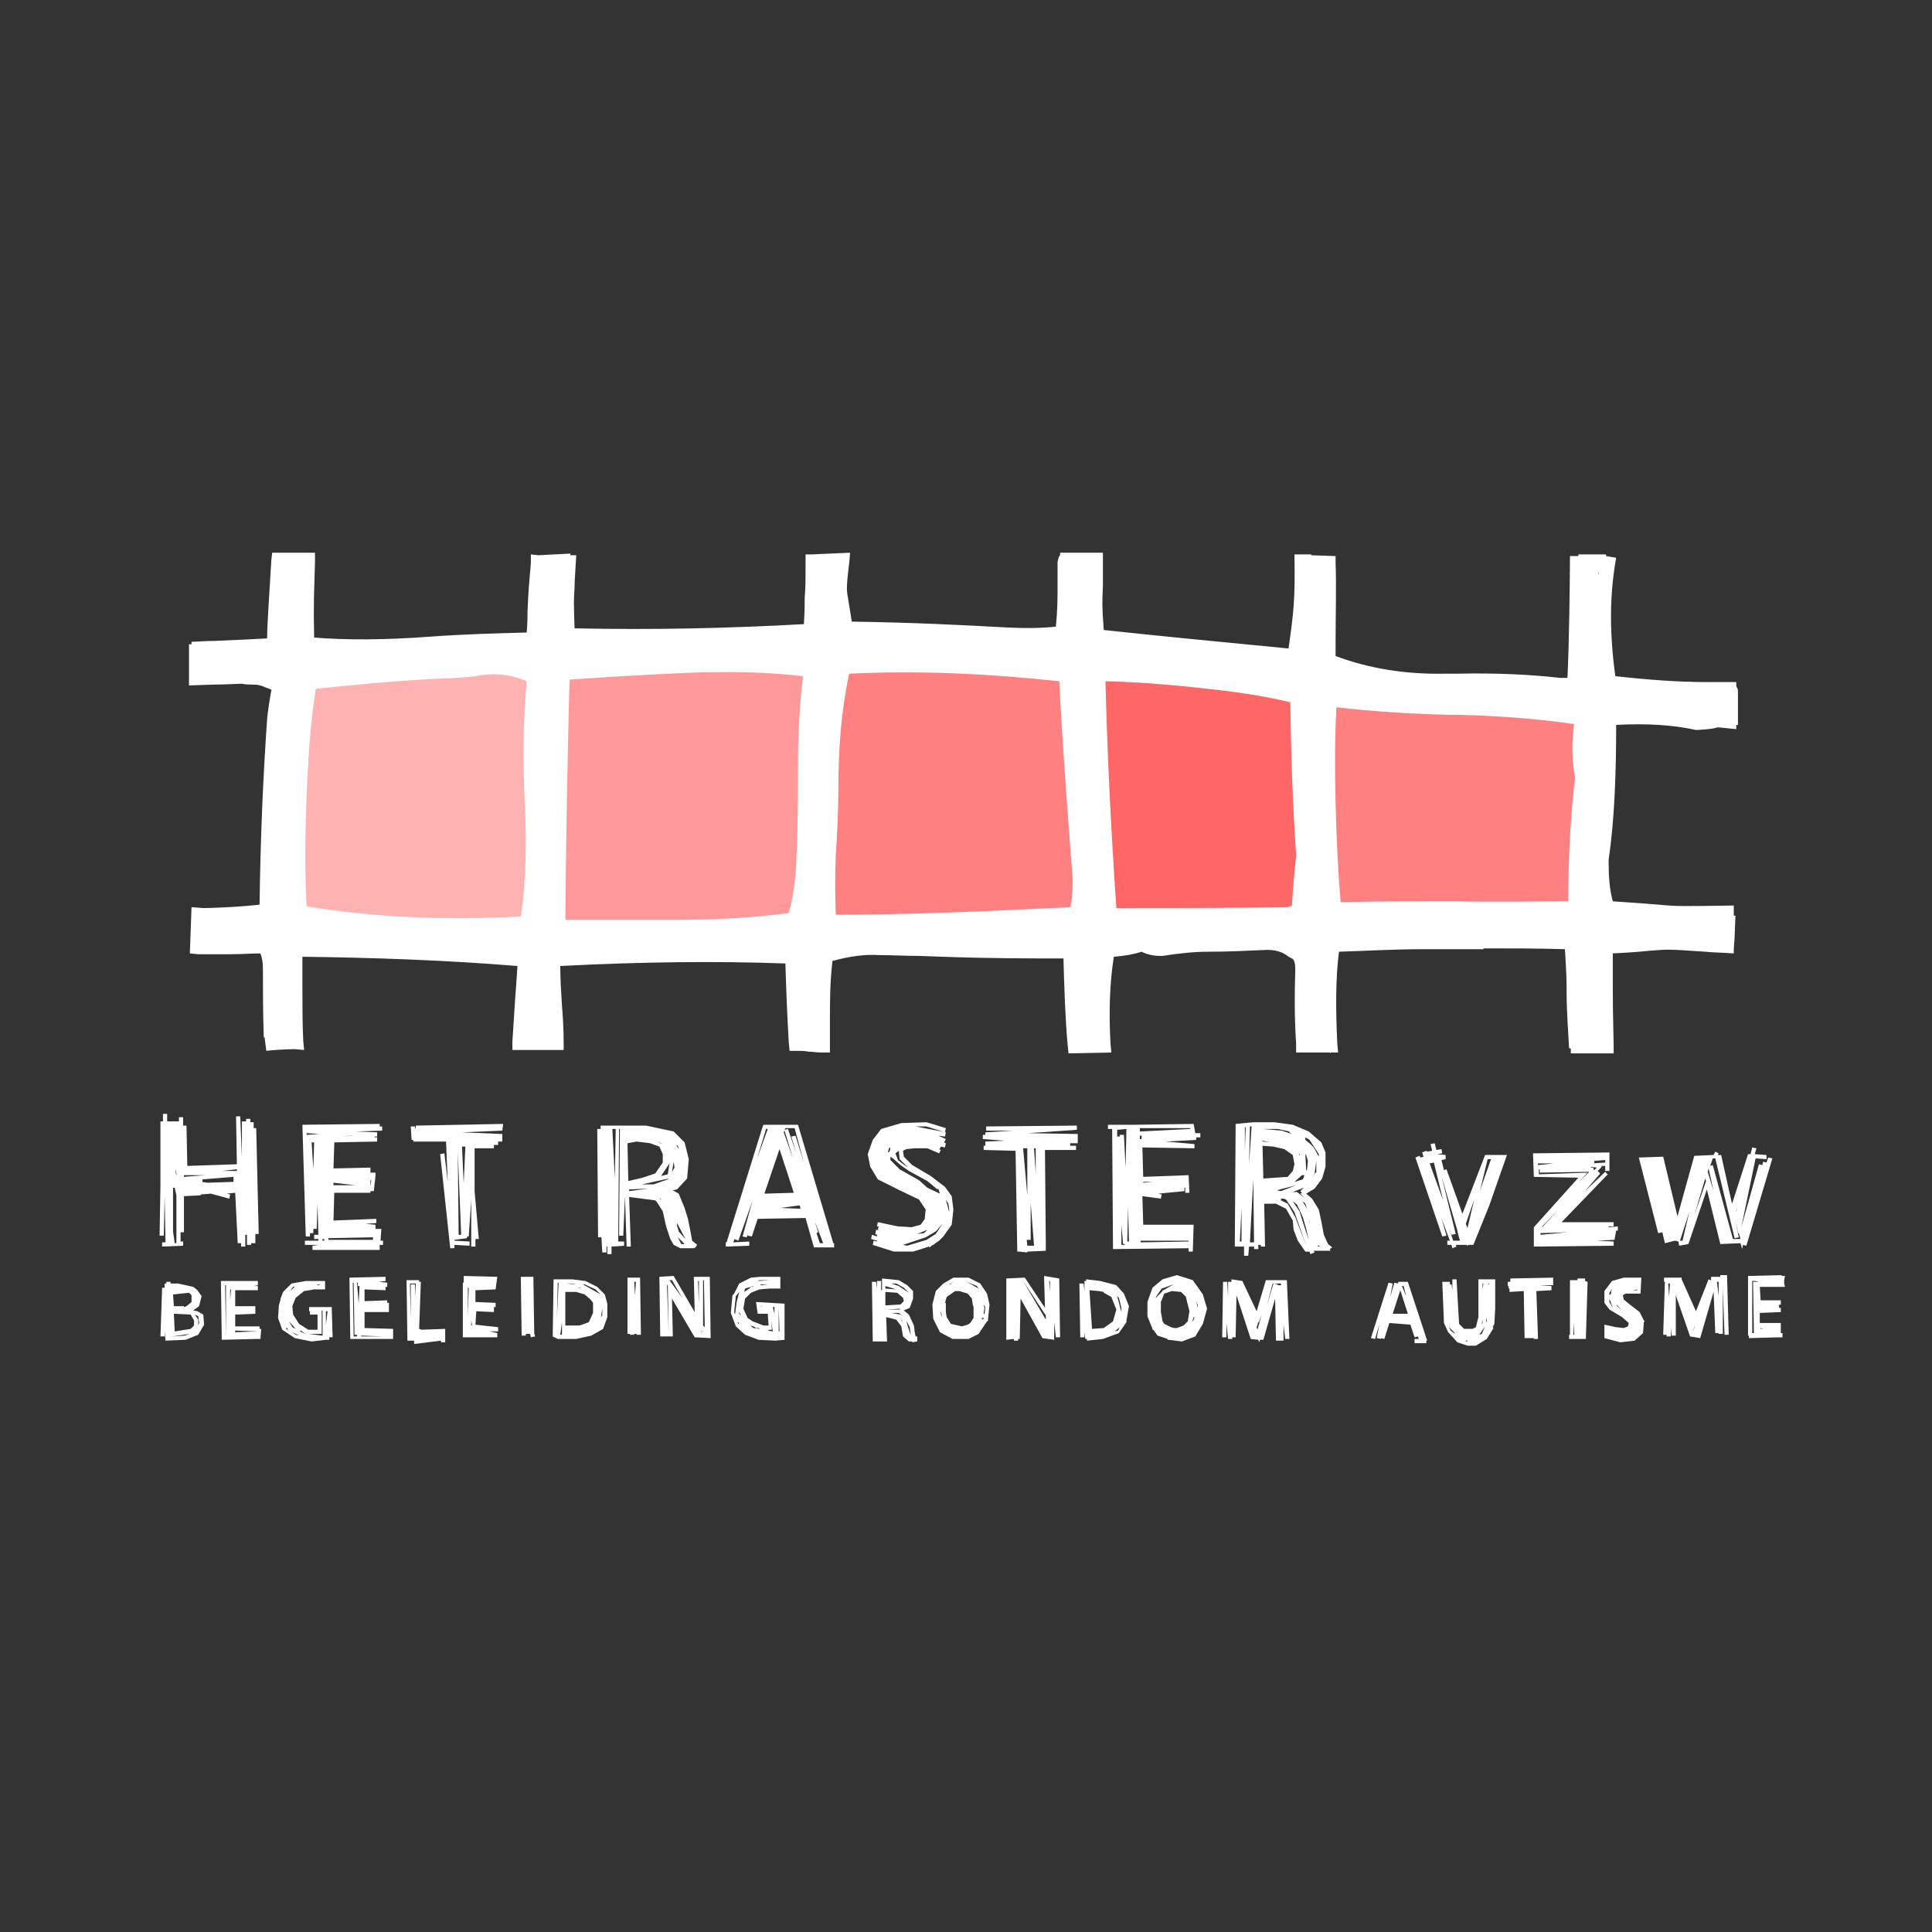 <?xml version="1.0" encoding="utf-8"?>
<!-- Generator: Adobe Illustrator 27.0.0, SVG Export Plug-In . SVG Version: 6.00 Build 0)  -->
<svg version="1.1" id="Layer_1" xmlns="http://www.w3.org/2000/svg" xmlns:xlink="http://www.w3.org/1999/xlink" x="0px" y="0px"
	 viewBox="0 0 230 230" style="enable-background:new 0 0 230 230;" xml:space="preserve">
<rect x="0" y="0" width="230" height="230" fill="#333333" stroke="none"/>
<style type="text/css">
	.st0{fill:#FF8080;}
	.st1{fill:#FF6666;}
	.st2{fill:#FF9999;}
	.st3{fill:#FFB2B2;}
	.st4{fill:#FFFFFF;}
</style>
<g>
	<path class="st0" d="M173.6,108.4c5.7,0,10.4-0.1,14.1-0.2c0-5.9,0.3-11,0.8-15.5c0-0.1,0-0.2,0-0.3c-0.4-2.2-0.5-4.5,0-6.8
		c0-0.1,0-0.2,0-0.3c-5.4-0.8-10.4-1.2-15-1.2c0,0-0.5,0-0.8,0c-5,0-9.9-0.3-14.7-1c-0.2,3.5-0.2,7.7-0.1,12.7
		c0.1,4.7,0.3,8.9,0.7,12.7c4.9-0.1,9.5-0.1,13.8-0.1C172.9,108.4,173.6,108.4,173.6,108.4"/>
	<path class="st1" d="M144.8,81c3.7,0.4,6.9,1,9.6,1.7h0.1c0.1,6.4,0.3,12.7,0.7,18.9c0,0.1,0,0.2,0,0.3c-0.3,2.2-0.4,4.4-0.5,6.5
		c-0.2,0.1-0.4,0.2-0.6,0.2c-0.5,0.2-0.8,0.3-0.8,0.3c-6.9,0.1-14,0.1-21.5,0.1c0-0.1,0-0.2,0-0.3c-0.7-10.5-1.2-20.1-1.4-28.8
		C134.9,80.1,139.7,80.5,144.8,81"/>
	<path class="st0" d="M98.5,101.7c0.2-3.1,0.3-5.6,0.3-7.6c0-5.6,0.5-10.5,1.4-14.7v-0.1c8.9-0.4,17.9-0.1,26.8,1v0.3
		c0.5,7.9,1,15.9,1.7,24v0.3c0,1.8-0.1,3.1-0.6,4c0,0.1,0,0.1,0,0.1c-10,0.5-19.9,0.9-29.6,1C98.3,106.9,98.3,104.2,98.5,101.7"/>
	<path class="st2" d="M66.2,110.2c0.1-11.2,0.3-21.3,0.6-30.2c4.9-0.4,9.9-0.6,14.9-0.8c5.5-0.2,10.5,0,15,0.6
		c-0.5,3.6-0.7,7.4-0.7,11.3c0,3.7,0,7.6-0.2,11.6c-0.1,2.7-0.5,5.1-1.1,7.1c-3.9,0.6-8.5,0.9-13.8,0.9c-5.4,0-10.3,0-14.7-0.1
		V110.2z"/>
	<path class="st3" d="M63.5,96c0.3,5.2,0,9.8-0.6,13.8c0,0.1,0,0.1,0,0.1c-9.7,0.6-18.9,0.2-27.4-1.3c-0.2-4-0.2-8.7-0.1-14.1
		c0.2-5.3,0.6-9.8,1.2-13.6c5.7-0.6,11.5-1.1,17.5-1.4c1-0.1,2-0.1,2.7-0.3c2.3-0.4,4.6,0,6.9,1.1C63.3,85.4,63.3,90.5,63.5,96"/>
	<path class="st4" d="M192.4,86.3c3.6-0.2,6.8,0,9.5,0.6l0.1,0l0.1,0c1.6-0.1,2.1-0.2,2.3-0.3c0,0,0.1,0,0.2,0
		c0.3,0,0.9,0.1,2.1,0.2l0-0.5h0.2v-3.9h0c0,0,0-0.1,0-0.1c0-0.3-0.1-0.4-0.2-0.6l0-0.5c-0.4,0-0.8,0-1.1,0c-0.1,0-0.2,0-0.3,0
		c-0.4,0-1,0-2,0c-3.7,0-7.3-0.3-11-0.7c-0.7-5.2-0.7-9.6,0.1-14.1l-1.2-0.2V66h-0.8l0,0c0,0,0,0,0,0h-2.5v0.2h-1
		c0,2.8-0.1,10.6-0.3,14.5c-0.2,0-0.5,0-0.9,0c-3.5-0.4-7.6-0.6-12.1-0.5l0,0.1h0l0-0.1c-0.2,0-0.4,0-0.6,0c-0.3,0-0.6,0-0.9,0
		c-4.7,0.1-9.1-0.6-13.1-2.1c0-0.5,0-1.1,0-1.7c0-2.9,0.1-7.2,0-9.3l0-0.9l-2.9-0.1c0,0,0,0,0-0.1l-2,0c0.1,5.4-0.1,6.9-0.7,11.2
		c-8.3-0.8-15.5-1.5-22-2.2c-0.2-2.8-0.2-3.2-0.1-5.2c0-0.7,0-1.7,0-3l0-1h-5.1v0.3c-0.2,0.2-0.2,0.4-0.3,0.8l0,0.4
		c0,0.2,0,0.5,0,0.8c0,0.4,0,0.8,0,1h0c0,0,0,0.1,0,0.1c0,0,0,0,0,0h0c0,0.1,0,0.1,0,0.2c0,2,0,3.1-0.2,5.2
		c-1.9,0.2-3.8,0.2-5.8,0.1c-5.4-0.3-11.5-0.6-18.5-0.7c-0.2-1.2-0.3-2-0.4-2.5c-0.2-1.2-0.3-1.3,0.1-4.5l0.1-1.2l-4.6,0.2l-0.7,0
		c0,3.3,0,3.9-0.1,5.1c0,0.7,0,1.5-0.1,3.2c-8.9,0.5-18,0.7-27.3,0.5c-0.1-3.1-0.1-3.2,0-4.9c0-0.8,0.1-1.9,0.2-3.8l-0.7,0l0-0.2
		l-3.8,0.2l-0.9-0.1L63.2,67c-0.3,3.5-0.3,3.5-0.4,5.8c0,0.6,0,1.4-0.1,2.5c-3.7,0.1-7.6,0.2-11.6,0.5c-5.4,0.4-10,0.4-13.7,0.1
		c-0.1-4.1,0-5.3,0.1-9l0-1.1l-0.3,0v0h-0.6l-1.1,0v0h-3.1l-0.1,0.9c-0.3,5-0.5,7.8-0.5,9.3c-1.6,0.1-4.1,0.2-6.3,0.3
		c-1.1,0-2.1,0.1-2.7,0.1l0,0.3h-0.3v4.9l2.9-0.1c1.3,0,2.8-0.1,3.4-0.1c0.5,0.1,0.9,0.1,1.3,0.1c0.6,0,0.9,0.1,1.2,0.2
		c0.4,0.2,0.8,0.3,1,0.4c0,0,0,0,0,0c0,0,0,0,0,0.1c-0.2,1.1-0.4,2.3-0.5,3.4c-0.5,7.1-0.8,14.5-0.9,22.1c-1.7,0.2-5,0.4-6.7,0.4
		l-1.4-0.1l-0.2,5.5l1,0.1c0.7,0,2.2,0,3.8,0c1.3,0,2.7-0.1,3.6-0.1c0.2,0.5,0.3,1.1,0.3,1.8c0,2.5,0,5.3,0.1,8.2l0.1,0l0.2,1.6
		c0.7-0.1,2.6-0.2,3.4-0.2l1.1,0.1l-0.1-1.1c-0.1-2.1-0.1-4.2-0.1-6.3c0-1.2,0-2.5,0-3.7c8.4,0.1,17,0.4,25.6,1.1
		c-0.1,1.6-0.2,3-0.3,4.3c-0.1,1.5-0.2,3-0.3,4.7l0,1l1,0c0.6,0,1.4,0,2.2,0c0.7,0,1.4,0,1.9,0l1,0l0-1c0-1.6-0.1-3-0.2-4.3
		c-0.1-1.6-0.2-3.1-0.2-4.7c9.6-0.5,18.6-0.6,26.8-0.3c0.1,3.3,0.2,6,0.4,9.4l0.1,1l1,0c0.3,0,0.8,0,1.3,0.1c0.5,0,1,0.1,1.4,0.1
		c0,0,0.1,0,0.1,0l1,0l0-1c0-1,0-1.9,0-2.8c0-2.2,0-4.5,0.3-7.1c2.2-0.6,4-0.8,5.5-0.7c1.5,0,3.1,0.1,4.8,0.1l2.8,0.1
		c5.6,0.2,10.4,0.2,14.4,0.2c0.1,3.5,0.2,7,0.5,10.3l0.1,1l5.1-0.1l-0.1-1.1c-0.2-3.7-0.1-7.2,0.4-10.3c1.3-0.1,2.4-0.3,3.3-0.6
		c0.6,0.3,1.3,0.5,2.3,0.5l0.2,0c1.9-0.3,3.7-0.5,5.5-0.5c2.2,0,4.3-0.1,6.5-0.2c1.3-0.1,2.3,0.2,3,0.8l0.2,0.1l0.2,0.1
		c0.3,0.1,0.4,0.7,0.4,1.3c-0.1,2.9-0.1,5.9,0.1,8.9l0,1l1,0c0.6,0,1.2,0,1.7,0l1.3,0l0.1,0.1v-0.1l0.9,0l-0.1-1.1
		c-0.2-4.1-0.2-7.8,0.2-10.9c3.2-0.1,6.6-0.3,10.1-0.3v0h7.1v-0.1c3.2,0,6.5,0,9.7,0.1c0.2,3.1,0.2,4.1,0.2,5c0,1.1,0,2.1,0.3,6.8
		l0.2,0v0.6h5.1l0-1c-0.1-4.1-0.1-5.3-0.1-6.7c0-1,0-2.1,0-4.2c2-0.1,3.3-0.2,4.2-0.3c2.4-0.2,2.4-0.2,6.8,0.1
		c0.9,0.1,2,0.1,3.4,0.2l0-0.5l0,0l0.1-1.4l0-0.1h0l0.1-2.5l-0.2,0l0-1.2c-6.4,0.1-6.8,0.1-8.9-0.1c-1.1-0.1-2.6-0.2-5.5-0.4
		c-0.4-1.4-0.5-3-0.5-4.9C192.2,97.6,192.4,92.2,192.4,86.3 M173.6,107.3L173.6,107.3l-0.3,0l-0.8,0c-4.3,0-8.9,0-12.9,0.1
		c-0.3-3.5-0.5-7.5-0.6-11.7c-0.1-4.2-0.1-8.1,0.1-11.5c4.4,0.5,8.9,0.8,13.7,0.9c0.2,0,0.4,0,0.5,0c0.1,0,0.2,0,0.3,0v0
		c4.3,0.1,9,0.4,13.8,1.1c-0.3,2.1-0.3,4.2,0.1,6.3l0,0.1c-0.5,4.3-0.8,9.2-0.8,14.7C182.6,107.3,178.2,107.4,173.6,107.3
		 M127.7,104.6v0.3c0,1.4-0.1,2.4-0.3,3.1c-10.2,0.5-19.4,0.9-27.9,0.9c-0.1-2.3-0.1-4.7,0-7.1c0.2-3.1,0.3-5.7,0.3-7.7
		c0-5.2,0.4-9.9,1.3-13.9c8.3-0.4,16.7,0,25,0.9C126.5,89,127.1,96.8,127.7,104.6 M144.7,82.1c3.5,0.4,6.4,0.9,8.9,1.5
		c0.1,6.3,0.3,12.4,0.7,18.1l0,0.2c-0.2,1.9-0.4,3.9-0.5,5.9c-0.3,0.1-0.4,0.2-0.5,0.2c-6.6,0.1-13.5,0.1-20.4,0.1
		c-0.7-10.2-1.1-19-1.3-27C136,81.2,140.3,81.6,144.7,82.1 M67.3,109.5c0.1-11.4,0.3-20.6,0.5-28.6c4.5-0.3,9.2-0.6,14-0.8
		c4.9-0.2,9.6-0.1,13.8,0.4C95.2,83.8,95,87.3,95,91c0,3.6,0,7.5-0.2,11.5c-0.1,2.4-0.4,4.4-0.9,6.2c-3.8,0.5-8.2,0.8-13.1,0.8
		C76.2,109.5,71.9,109.5,67.3,109.5 M62.5,96.1c0.2,4.7,0.1,9.1-0.5,13c-9,0.5-17.6,0.1-25.5-1.2c-0.2-3.6-0.2-8,0-13.2
		c0.2-4.8,0.5-9.1,1.1-12.7c5.7-0.6,11.2-1.1,16.7-1.3c1.1-0.1,2.1-0.1,2.8-0.3c1.9-0.3,3.8-0.1,5.6,0.7
		C62.3,85.7,62.2,90.6,62.5,96.1 M190.3,68.5v-0.4h0C190.4,68.2,190.3,68.3,190.3,68.5 M155.6,112.5L155.6,112.5L155.6,112.5
		C155.6,112.5,155.6,112.5,155.6,112.5"/>
	<path class="st4" d="M27.3,142.7l0.1-0.5l-0.4-0.1l1-0.1l0.3,6l0.4,0l0,0.4l0.5,0l0-2.3l0,0.9l0.2,0l0,1.2l0.5,0l0-1.3l0,1.1l0.5,0
		l0-1.1l0.4,0l-0.3-12.6l-0.3,0l0-0.7h-0.4l0-0.1v-0.3h-0.5v0.3l0,1.1l0-1.1l-0.5,0l0,4.3l-0.2-4.9l-0.5,0l0.1,5.7l-5.9,0.2
		l-0.1-4.8l-0.4,0v-1h-0.5v0.5h-1.4l0-0.9l-0.5,0l0,0.9h-0.3v7.6l-0.1,6l0.5,0l0.1-4.7l0.1,5.5l-0.4,0l0,0.5l2.5-0.1l0-0.5l-0.3,0
		l0-1.1h0.4l0-4.3l2-0.1l0-0.1l1.2-0.1l0,0L27.3,142.7z M19.7,140.3v-0.2V140.3L19.7,140.3z M21,139.7l0,0.3l-0.1-0.5l0-0.3
		L21,139.7z M20.9,134.5l0,0.3L20.9,134.5L20.9,134.5z M20.5,135.9l0-0.2L20.5,135.9L20.5,135.9z M20.8,148l-0.2-1.4h0v-5.2l0.2,0
		l0.2,0.9l0,5.7L20.8,148z M28.2,139.2l0,0.2h-1.8L28.2,139.2z M21.9,140.8L21.9,140.8l0,0.1l0,0V140.8z M21.9,142.1l0-0.2h0
		L21.9,142.1L21.9,142.1z M21.9,140.1l0-0.2h2.6L21.9,140.1z M24.7,140.8l-0.7-0.1l0.1,0l0-0.3l3.7-0.3l0,0.6L24.7,140.8z"/>
	<path class="st4" d="M36.9,147.2l0-0.4l0.4,0l0-0.5l0.4,0l0.1-3l0.1,3.7l-0.5,0l0,0.5l0.5,0l0,0.2l-1.6,0l0,0.5l1.7,0l-0.8,0.1
		l0,0.5h8l0-0.6l0.4,0l0-0.5l-0.3,0l0.1-1.4l-0.5,0l0,0l-0.5,0v0l0.3,0l0-0.5l-1.2-0.1l1.3-0.1l0-0.5l-5.1,0.2l0.1-3.5v0.2h4.3
		l0-0.2l0.4,0l0.2-1.8h0l0-0.4l-0.6,0l0-0.6l-4.4,0.1l0.1-3.1l5.1-0.1l0-0.5l-0.3,0l0-0.1l0.3,0l0-0.5l-2.5-0.1l3.1-0.1l0-0.5
		l-0.3,0l0-0.3l-9.2,0.1l0.4,13.3L36.9,147.2z M44.1,140.8l0-0.2l0,0l0-0.1h0.1l-0.1,0.8L44.1,140.8z M43.4,135.3l-0.1,0v0
		L43.4,135.3z M41.7,135.2l0.3,0l-1.4,0.1L41.7,135.2z M39.7,140.8l2.6,0.3h-2.6L39.7,140.8z M37.3,139.2l-0.2-3.2l0.3,0L37.3,139.2
		z M37.6,135.5l-0.2,0L37.6,135.5L37.6,135.5z M43.8,148.2l0.6,0l0.4,0H43.8z M39.1,147h0.2H39.1L39.1,147z M39.1,147.4l5.3-0.1
		l0,0.3l-5.3,0L39.1,147.4z M38.6,136L38.6,136L38.6,136L38.6,136z M38.6,144.1l0,0.4h0L38.6,144.1z M38.4,147.5l0.2,0l0,0.2l-0.2,0
		L38.4,147.5z M38,135l-1.5,0.1l0-0.2L38,135z"/>
	<path class="st4" d="M59.9,133.8L49.5,134l0,0.3l-0.1,0l0-0.2l-0.5,0l0.1,1.6l0.2,0l0,0.2l3.9,0l0.2,4.8l-0.4-3.4l-0.5,0.1
		l1.2,11.2l0.5,0l0-0.4l1.8,0.1l0-0.5l-1.8-0.1l0-0.1l1.5-0.2l0-0.2l0.2,0l0.3-4.4l0,5.6l0.5,0l0-0.9l0.4,0l-0.5-5.7l0-5.1l2.3,0
		l0-0.4l0.5,0l0-0.4l0.5,0v-0.5h0l0-0.4l-4.8-0.2l4.8-0.2L59.9,133.8z M49.4,134.8L49.4,134.8l0.6,0L49.4,134.8z M50.6,135.4
		L50.6,135.4l0.9,0L50.6,135.4z M54,136.6L54,136.6l0,0.6L54,136.6z M54.1,141.5L54.1,141.5L54.1,141.5L54.1,141.5z M56.6,136l0.7,0
		L56.6,136L56.6,136z M55.9,138.6l0,0.3l0,0.4V138.6z M54.6,147l-0.1-9.9l0.4,9.9L54.6,147z M55.4,136.5l-0.2,4.4l-0.2-4.4
		L55.4,136.5z"/>
	<path class="st4" d="M79.3,146l0.5,1.5l0.4,0.7l0.8,0.4l1.6,0v-0.1l0.1,0.1l0.3-0.4l-0.6-0.5l-0.2-1.1l-0.3-1.5l-0.4-1.3l-0.7-1.7
		l-0.7-0.4l0.5-0.1l1.2-1.3L82,138l-0.5-2l-1.3-1.3l-3.3-0.7h-5.4l0,0.4l-0.4,0l0.1,12.9l0.4,0l0.1,1.8l0.5,0l0-0.7l0.1,0l0,0.9
		l0.5,0l0-0.9l1.5-0.1l0-0.5l-0.7,0l0.1-13.4h0.1l-0.1,12.7l0.5,0l0.2-4.7l0,0l0.2,6l0.5,0l-0.2-5.9l3.1,0.4l0.2,0.2l0.7,1.1
		L79.3,146z M81.1,148.1l-0.4-0.8l0.8,0.8H81.1z M80.6,145.6l1,1.9l-0.8-0.9l-0.2-0.7L80.6,145.6z M80.2,144.1L80.2,144.1
		L80.2,144.1L80.2,144.1z M80.1,146.9L80.1,146.9L80.1,146.9l-0.1-0.2L80.1,146.9z M81.5,137.9L81.5,137.9l0,0.1l0,0.2V137.9z
		 M81.1,140L81.1,140l-0.1,0.2l0,0L81.1,140z M81,138.1v0.7l0,0L81,138.1z M80.7,136.4l0.1,0.4l-0.3-0.5L80.7,136.4z M72.2,143.8
		l0-0.3L72.2,143.8L72.2,143.8z M72.3,134.4L72.3,134.4l0,0.8L72.3,134.4z M73.2,140.3l-0.3-5.9h0.4L73.2,140.3z M79.6,143.3
		L79.6,143.3L79.6,143.3L79.6,143.3z M79.6,142L79.6,142L79.6,142L79.6,142z M80.2,137.8L80.2,137.8L80.2,137.8L80.2,137.8z
		 M80.2,138.3l0.1,0.7l-0.3,0.5L80.2,138.3z M80.2,141L80.2,141l-0.3,0.1L80.2,141z M79.5,139.8l-0.8,0.2l1-1.5L79.5,139.8z
		 M79.7,138L79.7,138L79.7,138L79.7,138z M79.2,136.7L79.2,136.7l-0.2-0.3L79.2,136.7z M78.7,136.1l0.1,0.1l0,0l-0.7-0.4L78.7,136.1
		z M76.9,134.4L76.9,134.4L76.9,134.4L76.9,134.4z M74.7,136.1l1.1-0.2l1.6,0.2l1.1,0.4l0.4,0.9v1l-0.9,1.3l-1.5,0.5l-1.7,0.4
		L74.7,136.1z M76.3,142.1l-0.2,0L76.3,142.1L76.3,142.1z M74.9,141.8l0-0.2l2.3-0.1L74.9,141.8z M77.5,141.9L77.5,141.9L77.5,141.9
		L77.5,141.9z M77.8,141l-1.4,0l3.2-0.7l-0.1,0.1L77.8,141z M78.2,141.3l0.1,0l0,0L78.2,141.3z M78.5,142.7l0.1,0l0.2,0.2
		L78.5,142.7z"/>
	<path class="st4" d="M95,133.9h-4.1l-0.1,0.2l0,0l-4.3,13.8l-0.1,0l0,0.5l2.8-0.1l0-0.5l-1.9,0.1l0.2-0.6l-0.1,0.2l0.5,0.2l1.7-4.8
		l-1.2,4.3l0.5,0.1l0.2-0.6l-0.1,0.4l0.5,0.1l0.7-2.1l5.7-0.1l1,3.5h2.4V148h-0.1L95,133.9z M93.4,134.6l1,3.3l-1.1-3.1L93.4,134.6z
		 M93,135.9l0.4,1.4L93,135.9L93,135.9z M92.9,135.3L92.9,135.3L92.9,135.3L92.9,135.3z M91.9,134.4L91.9,134.4l-0.1,0.5L91.9,134.4
		z M91.2,134.4h0.2l-1.3,3.6L91.2,134.4z M91.3,136.5l-0.3,0.7L91.3,136.5L91.3,136.5z M90.8,143L90.8,143L90.8,143L90.8,143z
		 M90.3,144.2L90.3,144.2l0.2,0L90.3,144.2z M90.5,143.6L90.5,143.6l0.5-0.1L90.5,143.6z M92.8,136.8l1.7,5.2l-3.5,0.1L92.8,136.8z
		 M92.9,143.8l2.3-0.3l0.1,0.4L92.9,143.8z M95.6,142.9L95.6,142.9L95.6,142.9L95.6,142.9L95.6,142.9z M94.7,135.2l-0.5,0.1l0.6,2
		l-1-2.9l-0.4,0.1l0.1-0.2h1.1l1.1,4.1L94.7,135.2z M95.9,143.9L95.9,143.9l-0.2-0.4l0,0L95.9,143.9L95.9,143.9z M97.1,148l-0.3-1.1
		L97.1,148L97.1,148z M97.6,148L97.6,148l-0.4-1.2l0.2-0.1l-0.4-1.3L98,148H97.6z"/>
	<path class="st4" d="M111.5,147.9l0.3-0.2l0,0l0.5-0.5l1-1.4l0.2-1.8l-0.2-1.6l-0.8-1.1l-1.7-1.3l-2.2-1.3l-1-1l-0.1-0.7l0.4-0.2
		l1-0.1h1.5l1.4,0.6l0.2-0.4l-0.6-0.2l0,0l0.4,0.2l0.2-0.4l0,0l0.5,0.1l0.1-0.5l-0.2-0.1l0.2-0.4l-0.9-0.4l0.8,0.1l0.1-0.5l-3.6-0.7
		l1.3,0l2.2,0.7l0.1-0.5l-2.3-0.7l-3,0.1l-2.4,0.7l-1,1.3l-0.6,1.7l0.3,1.5l0.9,1.5l2.6,1.3l2.3,1.1l0.8,1.2l-0.1,0.9l0,0l0,0.1
		l0,0.1l-0.5,0.7l-1.1,0.3l-1.6-0.1l-2.4-0.5l-0.1,0.5l0.2,0l-0.1,0.4l0.3,0.1l0,0l-0.5-0.1l-0.1,0.5l0.2,0.1l0,0.2l-0.6-0.2
		l-0.1,0.5l0.7,0.2l0,0.1l-0.4-0.1l-0.1,0.5l2.5,0.8l2.3,0l1.9-0.6l0.1,0.1l0.2-0.2l0.2-0.1L111.5,147.9z M112.9,143.3L112.9,143.3
		l0.1,0.7l0,0.3l0,0l-0.4-1.5L112.9,143.3z M110.6,135.2L110.6,135.2L110.6,135.2L110.6,135.2z M109.3,134.7h-0.2l0,0L109.3,134.7z
		 M108.4,135.2L108.4,135.2L108.4,135.2L108.4,135.2z M108.5,135.8L108.5,135.8l-0.2,0L108.5,135.8z M108,134.2l-0.2,0l0,0
		L108,134.2z M107.8,136.3h0.5H107.8l-0.1,0.1L107.8,136.3z M104,137.2L104,137.2l0-0.1L104,137.2z M104.3,136.2l0.1-0.2l0.1-0.2
		L104.3,136.2z M105.6,147.5l-0.3-0.1L105.6,147.5L105.6,147.5z M112.3,142.5L112.3,142.5L112.3,142.5L112.3,142.5z M112,144.2
		L112,144.2L112,144.2l0.1,0.4l0,0L112,144.2L112,144.2z M107,137l0.1,1l1,1l-0.7-0.5l-0.5-0.4l0,0l-0.3-0.8L107,137z M106.5,135.6
		L106.5,135.6L106.5,135.6L106.5,135.6z M105.9,135.4L105.9,135.4L105.9,135.4L105.9,135.4L105.9,135.4z M105.4,138.7L105.4,138.7
		L105.4,138.7L105.4,138.7z M105.6,134.8L105.6,134.8L105.6,134.8L105.6,134.8L105.6,134.8L105.6,134.8z M105.8,136.8l0.1-0.2
		l0.1,0.1l-0.1,0.4l0,0l-0.2,0.1L105.8,136.8z M108,140.6l0.1,0.1l0,0L108,140.6z M108.3,141.9L108.3,141.9l0.1,0.1L108.3,141.9z
		 M110.4,141.4l-1-0.9l-2.3-1.3l-1.1-1.1l0-0.4l0.3,0.2l0.9,0.8l1,0.7l2.2,1.2l1.2,1l0.1-0.1l0.2,0.6L110.4,141.4L110.4,141.4z
		 M110.4,146.4L110.4,146.4L110.4,146.4l-0.4,0.4l-0.8,0.1L110.4,146.4z M110.3,147.6l-2.3,0.7l-1-0.2l0,0l0.4,0.1l0.1,0l2.7-0.9
		l0,0l0,0l1.2-0.7l0.8-0.9l-0.8,1.2L110.3,147.6z M110.7,147.9L110.7,147.9l0.7-0.5l-0.1,0L110.7,147.9z"/>
	<path class="st4" d="M128.3,135l-5.9-0.1l5.8-0.4l0-0.5l-10.8,0.1l0,0.5l3.3,0l-3.4,0.2l0,0.3h-0.3l0,0.5l2.6,0.2l-2.3,0.1v0.5
		l1.7,0h-1.9l0,0.5l3.8,0.1l0.2,11.8v0.2h0l0,0l0.2,0l1,0.1l0-0.1l2.2-0.1l0-0.6h0l0-0.1l-0.1-11.3h3.7v-0.5h-0.7l0-0.3l-0.4,0
		l1.3,0l0-0.4h0L128.3,135z M122.3,136.7v5.6l-0.5-5.6H122.3z M122.3,148.3l-0.1-1l0,0.3l0.5,0v-4.4l0.4,5.1L122.3,148.3z
		 M123.1,136.7h0.2l0,3L123.1,136.7z M124,148.2l-0.1-6.1l0.1,5.8L124,148.2L124,148.2z M124.4,135.6L124.4,135.6l2.1,0L124.4,135.6
		z"/>
	<path class="st4" d="M132.4,134.4l0.1,14.3l9-0.1l0,0.4l0.5,0l0.1-3.2h-6l-0.1-3.4l2.2,0.3l0.1-0.5l-0.4-0.1l3.1-0.3l0-0.4l0.1,0
		l0,0.6l0.5,0l-0.1-2.1l-5.4,0.2l-0.1-3.5l6.2,0.1l0-0.5l-3.4-0.3l3.6-0.2l0-0.3l0.5,0l0-0.5l-1,0l0.4,0l-0.2-1.1l-7.1,0.1v0l-0.5,0
		l-2.6,0l0,0.5L132.4,134.4z M141.6,146.6L141.6,146.6l-0.3,0L141.6,146.6z M136,141.8L136,141.8L136,141.8L136,141.8z M136,141.3
		L136,141.3L136,141.3L136,141.3z M137.3,140.7l-1.2,0.1l0-0.1L137.3,140.7z M141.5,147.6l0,0.6l0,0l0-0.4l-5.7,0.1l0-0.2H141.5z
		 M141.7,134.3l0,0.1l-6,0.3l0,0.5l0.2,0l0,0.4l0.1,0l-0.3,0l0-1.3L141.7,134.3z M133,148.2l0-3.1L133,148.2L133,148.2z
		 M133.9,148.2l-0.4,0l0-2.4l0.2,2.3l0.2,0L133.9,148.2z M133.8,142.6L133.8,142.6l0,0.6L133.8,142.6z M134.3,143.7l0.1,4.1l-0.2,0
		L134.3,143.7z M134.1,134.4l-0.1,4.6l-0.2-3.9l-0.5,0l0,0.6l0-0.4l-0.3,0l0-0.8L134.1,134.4z"/>
	<path class="st4" d="M158.1,148.1l-0.5-1.1l-0.3-1.6l-0.3-1.4l-0.8-1.3l-0.7-0.6l1-0.6l0.9-1.2l0.4-1.4l0-1.7l-0.5-1.2l-1.5-1.3
		l-1.9-0.8l-2.2-0.3h-2.5l-2.1,0.2l-0.1,14.6l0.5,0l0,0h0.6l0,1.1l0.5,0l0.1-1.1h0.6v-0.5h-0.5l0.4-7.5l0.1,8.3l0.5,0l0-0.5l0.3,0
		l0,0.2l0.5,0l-0.1-5.1h1.4l1.2,0.6l0.8,1.4l0.1,1.1l0.5,1.3l0.9,1.3l0.5,0l0.1,0.3l0.5-0.2l-0.1-0.2l0.6,0h1.4l-0.1-0.2l0.3-0.2
		L158.1,148.1z M147.7,134.2L147.7,134.2l0,0.9L147.7,134.2z M147.6,147.8l0.2-4l0,4H147.6z M148.2,136.9l0-2.7l0.1,0L148.2,136.9z
		 M148.7,138.6l0.1-4.5l0.2,0L148.7,138.6z M155.5,142.8L155.5,142.8l-0.2-0.2l-0.9-0.7l-0.5,0l1.3-0.5l-0.4,0.4l0.2,0.2l-0.2,0.1
		L155.5,142.8z M155.6,143.9l-0.3-0.5l-0.2-0.3l0.1,0l0.2,0.2L155.6,143.9z M155.6,139.2l-0.1,0.2l-0.1-2l0.1,0.1l0.2,0.7
		L155.6,139.2z M156,139.5l-0.1,0.1L156,139.5L156,139.5z M156.1,138.6l0-0.4l0,0L156.1,138.6z M156.6,139.6l-0.4,0.6l0.3-0.5
		l0.2-1.5V139.6z M156.9,140.1l-0.1,0.2L156.9,140.1L156.9,140.1z M157.2,138.7v0.1l0,0.2L157.2,138.7z M156.8,136.2L156.8,136.2
		L156.8,136.2L156.8,136.2z M155.4,135.4l0.5,0.3l1.1,1.7l0,0.3l-0.6-1.1l-0.4-0.4l0,0l-0.6-0.5L155.4,135.4z M155,139.9l0.3,0
		l-0.2,0.5l-1,0.3L155,139.9L155,139.9z M154.9,135.9l0.1,0.1L154.9,135.9l-0.2-0.1L154.9,135.9z M154.6,137.3L154.6,137.3l0.2,0.2
		l0,0l-0.1,0L154.6,137.3L154.6,137.3z M150.3,134.4l1.8,0l1.4,0.3l0,0.1l0.3,0.2l-1.2-0.4L150.3,134.4l0,0.3L150.3,134.4z
		 M150.3,135.8l2.7,0.5l0,0l-1.3-0.3l-1.4-0.1L150.3,135.8z M150.4,142.1l0-0.1l0,0L150.4,142.1L150.4,142.1z M150.4,140.3l-0.1-3.9
		l1.3,0.1l1.3,0.3l1,0.7l0.2,1.1l-0.2,0.8l-0.6,0.7L150.4,140.3z M152,141.7l2.3-0.6l-1.8,0.7L152,141.7z M155.5,148.3l-1.3-3.4l0,0
		l-0.9-1.6l-0.8-0.4l0-0.2l0.3,0l0.3,0.1l1,1.5L155.5,148.3L155.5,148.3z M155.2,145.8l-0.5-1.6l-0.8-1.2l0.5,0.4l0.7,1.5l0.4,1.4
		l0.3,1.3L155.2,145.8z M155.8,145.3L155.8,145.3l0.1,0.2l0,0l0,0.1L155.8,145.3z M155.8,143.1l0-0.1L155.8,143.1L155.8,143.1
		L155.8,143.1z M156.8,145.6L156.8,145.6l-0.4-0.8L156.8,145.6z M156.5,148.4l-0.1-0.4L156.5,148.4L156.5,148.4z M156.8,148.4
		l0.2-0.1l0-0.1l0.1,0.2L156.8,148.4z"/>
	<path class="st4" d="M174.1,144.5l-1.9-5.3l-0.3,0.1l-0.3-1.2l0.5-0.1l0-0.5l-1-0.1l0.6-0.1l-0.1-0.5l-0.6,0.1l-0.2-0.8l-0.5,0.1
		l0.2,0.8l-0.6,0.1l-0.1-0.1l-0.5,0.2l0.3,0.9l0,0l-0.1-0.4l-0.4,0.1l-0.1-0.2l-0.5,0.2l3.2,9.4l0.5-0.1l-0.6-2.1l1,2.7h-0.3v0.5
		h0.5l0.1,0.4l0.5-0.2l-0.1-0.2h1.3l0.1,0.1l0.1-0.1h0.6l1.9-4.7l2.1-6h-2.6L174.1,144.5z M173,142.9L173,142.9l-0.3-1L173,142.9z
		 M169.6,138.6L169.6,138.6l0.1,0.3L169.6,138.6z M170.2,138.5l0.5-0.1l1.1,4.5L170.2,138.5z M173,147.7l-0.5-1.5l0.3,0.8l0.5-0.1
		l-1.7-6.9l1.9,6.5l0,0.1l0.3,1.1H173z M174.7,146.2l-0.2-0.5l1-2.9L174.7,146.2z M178.5,138L178.5,138L178.5,138L178.5,138z
		 M177.5,138l-1.3,3.7l0.9-3.7H177.5z"/>
	<path class="st4" d="M187.9,140.2l-5.3,5.9v2.3l9.5-0.1l0-0.5l-2-0.1l2.1-0.1l0.2-1.1l-0.2,0l0.4,0l0-0.5l-1.1,0.1l0-0.1h0.6v-0.5
		h-6.2l5.5-5.7l-0.3-0.3l-2.4,2.3l1.8-2.1l-0.3-0.3l0.5-0.5l-0.1-0.1l0.5,0v0.6h0.5v-2.2l-9.1,0.1l0.1,2.8L187.9,140.2z M183.6,146
		l1.9-2l-1.9,2.1L183.6,146z M185.1,145.9L185.1,145.9L185.1,145.9L185.1,145.9z M183.4,147.5L183.4,147.5l1-0.1L183.4,147.5z
		 M186.2,146.2h1.3H186.2L186.2,146.2z M186.6,146.7l-3.2,0.3l0-0.2L186.6,146.7z M185.8,144.5L185.8,144.5l1-1.2L185.8,144.5z
		 M189.8,138.2l1.3-0.1v0.3l-1.6,0.1l0.3,0L189.8,138.2z M190.1,139l-0.3,0.3l-0.1-0.1l0-0.2l-0.3,0l0-0.1L190.1,139z M187.9,140.8
		l1.1-1.2l-5.8,0.2l0-0.6l0.1,0l0,0.4l5.9-0.1L187.9,140.8z M185,138.5l-1.9,0.2l0-0.2L185,138.5z M183.1,138l0,0.1h0L183.1,138
		L183.1,138z"/>
	<path class="st4" d="M211,137.9l-0.5-0.1l-0.2,0.6l-0.4-0.1l-0.1,0.4l-0.4-0.1l-2.1,7.5l1.7-8.2l1.3,0.1l0-0.5l-1.4-0.1l0.2-0.7
		l-0.5-0.1l-0.2,0.8l-0.3,0l-1.9,5.9l-0.1-0.4l-1.2-5.4l-0.4,0l0.1-0.2l-0.4-0.2l-0.2,0.4l-2.3,0.1l-2,7.2l-1.7-7.1l-2.9,0.1l2.3,9
		l0.5-0.1l0.3,1.3l0.4-0.1l0,0l0.4-0.1l0,0l0.4-0.1l0,0l0.4,0.1l0.1,0.5l1.1-0.2l2.2-6.5l1.6,6.5l2.4-0.1l0.2,0.7l0.1-0.5l0.4,0.1
		L211,137.9z M196.2,139.5L196.2,139.5l0.1,0.3L196.2,139.5z M198.1,145.1L198.1,145.1l0.1,0.5L198.1,145.1z M199.6,147.5l0-0.2
		L199.6,147.5L199.6,147.5z M200.3,147.7l-0.3,0l1.1-3.4L200.3,147.7z M206.9,143.5l-0.2,0.8l0-0.1L206.9,143.5z M201.7,144.7
		l1.3-4.4l0.1,0.3L201.7,144.7z M203.3,139.5L203.3,139.5l0.1-0.4l0.6,2.7L203.3,139.5z M205.5,146.8l-0.1-0.6L205.5,146.8
		L205.5,146.8z M206.3,147.5l-2.4-8.8l-0.3,0.1l0.3-0.9l0.2,0l0.1,0l2.3,9.5l0.5-0.1l-0.5-2.3l0.4,1.7l0,0.1l0.1,0l0.2,0.7
		L206.3,147.5z"/>
	<path class="st4" d="M23.5,156.1L23,156l0.7-0.5l0.3-1.2l-0.5-0.7l0,0l0,0l-0.1-0.1l0,0l-0.4-0.3l-1.8-0.4h-0.9l0-0.2l-0.5,0l0,0.2
		h-0.2v0.5h0.2l0.2,4.5l-0.2-4.5l-0.5,0l-0.2,5.8l0.5,0l0-0.6l0.1,1.1l2.4-0.1l1.5-0.6l0.7-1.2l-0.1-1.2L23.5,156.1z M22.5,153.9
		l0.3,0.3v0.8l-0.6,0.5l-0.3,0.1v-0.1h-1.2l-0.1-1.4L22.5,153.9z M22.7,155.6l-0.3,0.3l0,0L22.7,155.6z M22,159l-1.5,0.1l0,0
		l2.1-0.3L22,159z M20.8,158.5l-0.1-2.1l2,0.1l0.4,0.7v0.6l-0.4,0.4L20.8,158.5z M23.2,158.5l-0.1,0.1l0.2-0.2L23.2,158.5z
		 M23.6,157.8v-0.7l-0.4-0.6l0,0l0.4,0.2l0.1,0.8L23.6,157.8z"/>
	<path class="st4" d="M30.9,157.9H28v-1.4l2.4-0.1l0-0.5l0,0v-0.4H28v-1.9h2.7v-0.5h-0.5l0.5-0.1l0-0.5h-4.4l0.1,7l4.1-0.1l0,0
		l0.5,0l0.1-1.2l-0.2,0V157.9z M26.9,159l-0.1-6h0.1L26.9,159L26.9,159z M27.4,153h0.1H27.4L27.4,153z M27.4,153.5h0.1l-0.1,1.3
		L27.4,153.5z M27.5,159L27.5,159v-0.5V159z M30.6,158.5l-2.6,0.1v-0.2L30.6,158.5L30.6,158.5z"/>
	<path class="st4" d="M39.5,155.6h-2.7v0.5h0.1v0.4h0.9v1.8h-1.1l-1.1-0.7l-0.7-1.1l-0.1-1l0.4-1l1-0.8l1.2-0.2h1.3v-1l-2.3,0
		l-1.7,0.3l-1,1l-0.3,0.8l0,0v0.1l-0.2,0.7l-0.1,1.5l0.5,1.4l1.5,1l2,0.4l1.7-0.2l0.1,0v0l0.3,0l0-0.3l0.4,0l-0.1-3.3L39.5,155.6z
		 M38.2,152.9L38.2,152.9l-0.4,0.1l0-0.1H38.2z M35.7,153.3L35.7,153.3L35.7,153.3L35.7,153.3L35.7,153.3z M34.9,153.2l0.2,0
		l-0.6,0.5L34.9,153.2z M33.5,156.8L33.5,156.8l0.2,0.6L33.5,156.8z M34,158.1l0.2,0l0.1,0.3L34,158.1z M34.4,157.3l0.8,0.9
		l-0.4-0.2L34.4,157.3z M35.2,158.9l-0.4-0.3l0.8,0.4L35.2,158.9z M36.4,158.8l-0.7-0.3l0.1-0.1L36.4,158.8L36.4,158.8z M38.3,159
		l-1.5-0.2h1.5v-2.8h0.1V159z M38.8,157.7v-1.6H39L38.8,157.7z"/>
	<path class="st4" d="M43.3,156.2l3,0l0-1.1l-0.2,0l0-0.3l-2.7,0.1v-1.4l2.5,0.1l0-0.4l0.2,0l0-0.5l-1-0.1l0.8-0.1l0-0.5l-4.3,0.1
		l0.1,7.3h5.1v-1.2l-3.4-0.1V156.2z M42.1,159.1l-0.1-6.4l0.1,0l0.1,6.2l0.3,0l0,0.2H42.1z M42.7,155.2l-0.2-2.5l0.1,0l0,0.4l0.2,0
		L42.7,155.2z M45.6,159.1H43l0-0.1L45.6,159.1z"/>
	<path class="st4" d="M49.9,158.2l0.2-5.6l-0.2,0v-0.2h-1.5l0.1,7.2l0.4,0v0l0.4,0l0,0.4l3.2-0.4v0.2H53v-1.6l-2.8,0.1L49.9,158.2z
		 M49.4,154.4v-1.5h-0.5v4.1l-0.1-4.2h0.7L49.4,154.4z"/>
	<path class="st4" d="M56.7,156.1l2.1,0.1l0-0.6l0.2,0l0-0.5l-2.4-0.1l0-1.4l2.4-0.1l0.2-1.5l-4-0.1l0,0.5l0.3,0v0l-0.3,0l0,0.3
		l-0.1,0v6.5h4.1l0-0.5l-0.9-0.2l1,0l0-0.5l-2.7-0.3L56.7,156.1z M58.7,152.6L58.7,152.6l-0.2,0L58.7,152.6z M56.1,157.2l0.1,0.6
		l-0.1,0L56.1,157.2z M55.7,156.7v-3.4l0.1,0L55.7,156.7z M56.1,158.9L56.1,158.9h0.2H56.1z"/>
	<path class="st4" d="M63.5,152.2l0-0.2H62l0.1,7l0.5,0l-0.1-3.9l0.1,3.7l0.5,0l0-0.9l0,0.9l0.1,0.4l0.5-0.1l-0.1-0.4L63.5,152.2z
		 M63,153.2l0-0.4l0,0L63,153.2z"/>
	<path class="st4" d="M71.1,153.2l-1.4-0.7l-1.6-0.2h-2.2l-0.1,6.8l0.6,0.3l2.2,0l1.8-0.4l1.4-0.8l0.5-1.4l0-1.6l-0.3-1.1
		L71.1,153.2z M69,153.3l0.2,0.1l-0.4-0.1H69z M67.4,152.8h0.7l0.5,0.1L67.4,152.8L67.4,152.8z M66.3,157l0.1-4.3h0.1L66.3,157z
		 M66.9,158.9h-0.2l0.2-1.5V158.9z M67.6,158.9L67.6,158.9L67.6,158.9L67.6,158.9z M68.5,158.9L68.5,158.9l0.1,0L68.5,158.9z
		 M70.6,156.3l-0.5,1.1l-1.1,0.4h-1.7v-4h1.3l1,0.3l0.7,0.6l0.3,0.4V156.3z M71,157.5L71,157.5L71,157.5L71,157.5z M69.4,152.9
		l0.2,0l1.3,0.6l0.6,0.6L69.4,152.9z M71.5,157.2l0-0.2l0,0L71.5,157.2z M71.7,156.6l-0.1,0.2l0-0.4l0.1-0.6V156.6z"/>
	<path class="st4" d="M74.7,152.1v6.7H75v0.1h0.5v-0.1l0.3,0l0,0.1l0.5,0l-0.1-6.8H74.7z M75.6,154.2l-0.1-1.6h0.2L75.6,154.2z"/>
	<path class="st4" d="M82.6,152l0.1,4.2l-2.5-4.3l-1.7,0.1l0.1,7.1h1.5l-0.1-4.5l2.7,4.6l1.9,0.1l-0.1-7.3H82.6z M79.6,158.6
		l-0.2-5.7l0.1,0.2L79.6,158.6L79.6,158.6z M79.7,152.4l0.3,0l1.2,2.1L79.7,152.4z M83.2,158.1l-0.4-0.7L83.2,158.1L83.2,158.1z
		 M83.2,157.1L83.2,157.1L83.2,157.1L83.2,157.1z M83.2,155.3l-0.1-2.8h0.1V155.3z M83.4,158.7L83.4,158.7l0.2-0.3l0,0.1L83.4,158.7
		z M83.7,157.8v-5.4h0.1l0.1,5.6L83.7,157.8z"/>
	<path class="st4" d="M90.2,156.4h1.2l0.1,1.4l-0.6,0l-1.3-0.5l-0.6-0.4l-0.5-1.1l0.2-1.2l0.7-0.7l1-0.4l1.2-0.1h1.3V152h-2.4l0,0v0
		l-1.1,0.1l-1.4,0.7l-0.6,1.2l0,0l-0.2,0.2l-0.2,2.1l0.6,1.6l1.1,1l1.6,0.6l2,0.1l1.1-0.1v-4.3L90,155L90.2,156.4z M92.3,152.9
		l-0.9,0l-0.8,0.1l-0.1-0.1L92.3,152.9L92.3,152.9z M90.4,152.4h1.2l-1.4,0.1L90.4,152.4z M88.7,153.4l1-0.3l-0.1,0.1l-0.2,0
		l-0.2,0.2l-0.6,0.4L88.7,153.4z M87.9,157.6l-0.1-0.2l0.2,0.1L87.9,157.6z M87.7,155l-0.2,1.5l-0.1-0.3l0.2-1.9l0.4-0.5L87.7,155z
		 M88,156.4l0-0.2l0.2,0.4L88,156.4z M88.8,158.5l-0.2-0.1l0.3,0.2L88.8,158.5z M90.1,158.7L90.1,158.7h0.2H90.1z M89.7,158.1
		l-0.4-0.3l0.4,0.1l0.3,0.2l0.3,0l0.2,0.1L89.7,158.1z M92.8,159l-0.3,0V159L92.8,159L92.8,159z M92.7,155.6L92.7,155.6l0.1,2.9
		l-0.1,0V155.6z M92.5,155.6h-0.3v0.8l-0.2-0.8L92.5,155.6z M91.6,158.3l0.3,0l-0.1-1.1l0.2,1.3l-0.6-0.1L91.6,158.3z M90.7,155.5
		L90.7,155.5l-0.1,0.1l0-0.1L90.7,155.5z"/>
	<path class="st4" d="M109.2,159.1l-0.2,0l-0.1-0.5l-0.1-0.8l-0.6-1.3l-0.6-0.5l0.7-0.3l0.4-1.1l0-0.9l-0.7-0.7l-1-0.6l-2-0.2l0,1.4
		h-0.1l0-1.1l-0.5,0l0,0.9l-0.1-0.8l-0.5,0l0.1,7.1h1.7l-0.1-2.9l1.2,0.3l0.6,0.8l0.2,1.2l0.7,0.6l0.4,0l0,0.1l0.5-0.1l0,0l0.1,0
		L109.2,159.1z M106.7,152.8l0.9,0.5l0.6,0.6l-1.2-0.8l-0.9-0.3L106.7,152.8z M105.4,153.1l1.3,0.4l-1.3-0.1L105.4,153.1z
		 M105.4,153.8l1.4,0.1l0.7,0.6l0.1,0.4l-0.4,0.4l-1.8,0.1L105.4,153.8z M105.5,155.9L105.5,155.9l1.7-0.1l-0.1,0.1L105.5,155.9z
		 M107.3,157.1l0.1,0.1l0,0.2L107.3,157.1z M107.2,156.5l-1.1-0.2l0.9,0l0.6,0.5L107.2,156.5z M108.1,158l-0.2-0.8l0.4,0.8l0.1,0.8
		l0,0.1L108.1,158z M108.4,159.2L108.4,159.2l0.1,0L108.4,159.2z"/>
	<path class="st4" d="M117.5,154l-0.8-1.2l-1.4-0.7l-1.8,0l-1.2,0.7l-0.9,0.9l-0.4,1.6l0.1,1.7l0.8,1.6l1.5,0.8l1.9,0l1.2-0.6l1-1.5
		l0.1,0l0.2-2l0,0L117.5,154z M112,156.4l0-0.3l0.2,0.8L112,156.4z M115.9,156.9l-0.4,0.6l-0.3,0.2l-0.7,0.2l-1.3-0.3l-0.5-0.8
		l-0.1-0.6h0v-1.1h-0.1l0.2-0.7l1-0.7h0.5l1,0.3l0.5,0.6l0.1,0.7l0.1,0.3L115.9,156.9z M115.1,152.6h-1.6l-0.4,0.3l0,0l-0.1,0
		l0.5-0.3L115.1,152.6l1.2,0.5l0.2,0.3L115.1,152.6z M117.1,156.9l0,0.1l-0.2,0.1l0-0.2L117.1,156.9L117.1,156.9z M117.2,156.5
		L117.2,156.5l-0.1-0.2l0.1-0.6l-0.1-0.4l0.2,0.3L117.2,156.5z"/>
	<path class="st4" d="M124.3,151.9l0,0.3l0.1,3.5l-2.4-3.6l-2.2,0.1v7.3l0.9-0.1l0,0.2l0.5,0l0-0.2l0.2,0l0.1-4.8l2.6,4.7l1.4,0.2
		v-2.1l0.2,1.8l0.5,0l-0.1-7L124.3,151.9z M120.7,158.9l0-0.3L120.7,158.9L120.7,158.9z M121.3,153l-0.1-0.2l0,0L121.3,153
		L121.3,153z M124.4,158.8l-3.1-5.6v0L124.4,158.8L124.4,158.8z M121.8,152.5L121.8,152.5l2.7,4.1l0,0.5L121.8,152.5z M124.6,158
		L124.6,158L124.6,158L124.6,158z M125,157.8l0-0.5l0,0V157.8z M125,152.5v1.3l-0.1-1.3l0.5,0L125,152.5z M125.5,152.5L125.5,152.5
		l0.1,0.9L125.5,152.5z"/>
	<path class="st4" d="M132.9,153l-1.9-0.5l-1.7-0.2l0,0.2l-0.2,0l0,1.2l-0.1-0.9l-0.5,0l0.1,6.4l0.5,0l0-0.6l0.1,0.8l0.2,0l0,0.2
		l1.9-0.2l1.9-0.7l0.9-1.3l0-0.1h0v-0.1l0.3-1.7l-0.6-1.5L132.9,153z M129.6,153.1l0.2,0.1L129.6,153.1l0,0.5L129.6,153.1z
		 M131.4,158.1l-1.4,0.1l-0.3-4.6l1.1,0.1l0.6,0.1l0,0.1l0.9,0.5l0.6,1.5l-0.4,1.4L131.4,158.1z M133.1,158.4l-0.4,0.1l0.6-0.5
		L133.1,158.4z M133.5,156.2l-0.5-1.9l0.2,0.2l0.3,1.2L133.5,156.2z M133.9,157.3L133.9,157.3V157V157.3z"/>
	<path class="st4" d="M142,152.4l-1.9-0.6l-1.7,0.5l-1.2,1l-0.6,1.7l0,1.7l0.6,1.5l0,0.1l0.1,0l0.5,0.7l1.2,0.4l0,0.1l0.1,0l1.6,0.2
		l1.6-0.6l0.9-1.5l0.5-1.8l-0.5-1.7L142,152.4z M140.7,152.6L140.7,152.6L140.7,152.6L140.7,152.6z M137.6,154.5l0-0.1l0.7-1
		l1.4-0.5l-1.2,0.7l-0.1,0l0,0.1L137.6,154.5z M140.8,158.8L140.8,158.8L140.8,158.8L140.8,158.8z M141.4,157.3l-0.5,0.5l-0.8,0.3
		h-0.3l-0.4-0.1l-0.8-0.4l-0.2-0.3l-0.2-1.1V155l0.4-1l0.9-0.3l1.1,0.1l0.6,0.6l0,0.1l0.4,1.6L141.4,157.3z M141.8,158.7
		L141.8,158.7L141.8,158.7L141.8,158.7z M142.1,157.1l-0.2,0.3l0.2-0.6l0.1,0L142.1,157.1z M142.6,157.4l-0.1,0.1L142.6,157.4l0-0.1
		L142.6,157.4z M142.6,155.7l-0.2-0.8l0.2,0.5L142.6,155.7z"/>
	<path class="st4" d="M150.7,152.4l-1.1,3.7l-1.7-3.6l-1.3-0.2l0,0.3l-0.4,0l0,1.8l-0.1-1.8l-0.5,0l-0.1,6.6l0.5,0l0-1.7l0.2,1.9
		l0.5,0l0-0.2l0.4,0l0.1-5l1.7,5.2l0.9,0.1l0.1,0.3l0.1-0.3l0.4,0l1.4-4.9l0.1,5h0.9l0-1.9l0.2,1.7l0.5,0l-0.3-7H150.7z
		 M147.1,153.7L147.1,153.7L147.1,153.7L147.1,153.7z M149.7,158.3l-0.1-0.3l0.2-0.6l0.1,0l0-0.1l0.3-0.8L149.7,158.3z M152.1,153
		l0-0.1l-0.5-0.1l-0.8,2.7l0.7-2.7l-0.1,0h1.1l0,0.2L152.1,153z"/>
	<path class="st4" d="M166.5,152.6l-0.1,0.2l-0.4-0.1l-0.5,1.7l0.3-1.6l-0.5-0.1l-2.1,6.6l0.5,0.1l0.5-1.7l-0.3,1.6l0.5,0.1l0-0.1
		l0.4,0.1l0.6-1.9l2.5,0.2l0.5,1.5l0.4-0.1l0.1,0.3h-0.5v0.5h1.4v-0.3l0.1,0l-2.3-7H166.5z M167.1,153.1l0.3,1.2l-0.5-1.2H167.1z
		 M165.6,157L165.6,157L165.6,157L165.6,157z M165.8,156.4l0.9-2.8l0.9,2.8H165.8z M169.3,158.9L169.3,158.9L169.3,158.9
		L169.3,158.9z"/>
	<path class="st4" d="M176,156.8l-0.3,1.2l-0.4,0.2h-1l-0.6-0.6l-0.3-5.3l-0.5,0v1.3l-0.1-0.7l-0.2,0l0-0.3l-0.4,0l0,0l-0.5,0
		l0.2,4.9l0.5,1.1l0.1,0.1l0,0l0,0l1,1.1l1.2,0.4l0,0h1l1.3-0.8l0.8-1.3l-0.1-0.1l0.2-0.4l0.1-1.8h0l0,0v-3.5h-2L176,156.8z
		 M172.7,158.4l-0.2-0.4l0.6,0.6l0.1,0.2L172.7,158.4z M174,158.7l-0.5-0.5l-0.1-0.1L174,158.7L174,158.7z M174.6,159.7l-0.2-0.1
		h0.4L174.6,159.7z M175.4,159.2L175.4,159.2L175.4,159.2z M177.1,152.8h0.2l0,0.1L177.1,152.8L177.1,152.8z M177,156.8L177,156.8
		l0,0.5l-0.1,0.1L177,156.8z M176.5,152.8h0.1l-0.1,0.7V152.8z M176.5,157.1v0.4l-0.1,0.1L176.5,157.1z M176.8,157.9l-0.4,0.9
		l-0.3,0.1L176.8,157.9z"/>
	<path class="st4" d="M184.9,153l0-0.4l0,0l0-0.5l-5.1,0.1l0,0.4l-0.3,0l0,0.5l0.1,0l0,0.3l0.1,0l0,0.4l1.7-0.1l0.1,5.6l0.3,0l0,0
		l0.4,0v0l0.4,0l0,0.1l0.5,0l-0.2-5.7l1.8-0.1v-0.5l-1.5-0.1L184.9,153z M182.1,154.1l0-0.4l0,0L182.1,154.1z M182.6,153.8l0-0.1h0
		L182.6,153.8z"/>
	<path class="st4" d="M188.7,152.5l0-0.3l-0.4,0v0l-0.5,0l0,1l0-0.8l-0.9,0v6.5h-0.1v0.5h2l0-0.2l0.2-6.6L188.7,152.5z M187.3,158.9
		l0.1-1.5l0,1.5H187.3z"/>
	<path class="st4" d="M195.2,156.2l-1.3-1l-0.6-0.5l-0.1-0.5l0.3-0.2l0.1,0h1.7l0.1-1.9h-2.1l-1.4,0.4l-0.9,1.2v1.4l0.6,0.8l1.5,0.9
		l0.8,0.7l-0.1,0.4l-0.5,0.2l-0.9-0.1l-1.4-0.3v1.6l1.9,0.5l1.7-0.2l1-0.9l0.1-1.3l0.1-0.1l-0.1-0.1L195.2,156.2z M194.9,153.5
		l0,0.1h-0.5L194.9,153.5z M191.6,153.9l0.4-0.6l-0.2,0.4l0,0.3l-0.2,0.2V153.9z M191.6,155v-0.4l0.4,1.1L191.6,155z M192.3,154.2
		L192.3,154.2L192.3,154.2L192.3,154.2z M192.5,155.5l-0.1-0.2l0.6,0.6l0.1,0.1L192.5,155.5z M193,159.3l-1-0.3L193,159.3L193,159.3
		L193,159.3l0.2,0L193,159.3z"/>
	<path class="st4" d="M204.8,152h-0.2h-0.9v0.5h0.2l-0.1,0.3l0.1-0.3l-0.5-0.2l-1.5,3.8l-1.7-3.8l0-0.2h-2.1v0.5h0.1l-0.2,6.3l0.4,0
		l0,0.2l0.5,0l0.1-1.1v1h0.5v-4.8l1.7,4.9l1.2,0.2l1.6-5.5l0.2,4.9l0.4,0l0,0.1l0.5,0v-5.5l0.2,5.6l0.5,0l-0.2-7.1H204.8z
		 M198.7,154.4l-0.1-1.6h0.2L198.7,154.4z M199.4,152.7L199.4,152.7l0.4,1.1L199.4,152.7z M201.6,158.4l0-0.1l0.3-0.8L201.6,158.4z
		 M204.6,154.3l-0.2-1.7l0,0h0.2V154.3z"/>
	<path class="st4" d="M212.4,152.8l0-0.4l0.1-0.5l-0.4,0l0-0.1l-4,0.1v7.1l0.1,0l0,0.3l3.7-0.1h0.3v-0.5h-0.2l0-1.2h-2.5l0-1.2
		l2.5-0.1l0-0.5l-0.2,0v-0.3h-0.2l0.4-0.1l0-0.5h-2.4l-0.1-1.6h0.2h2.6h0.2L212.4,152.8l-0.1,0.1L212.4,152.8L212.4,152.8z
		 M209.9,158.2l-0.3,0l0-0.1L209.9,158.2z M208.9,152.6l-0.2,0l0.1,6.1l-0.2,0v-6.2l0.4,0l0.4,0.1L208.9,152.6L208.9,152.6z"/>
</g>
</svg>
